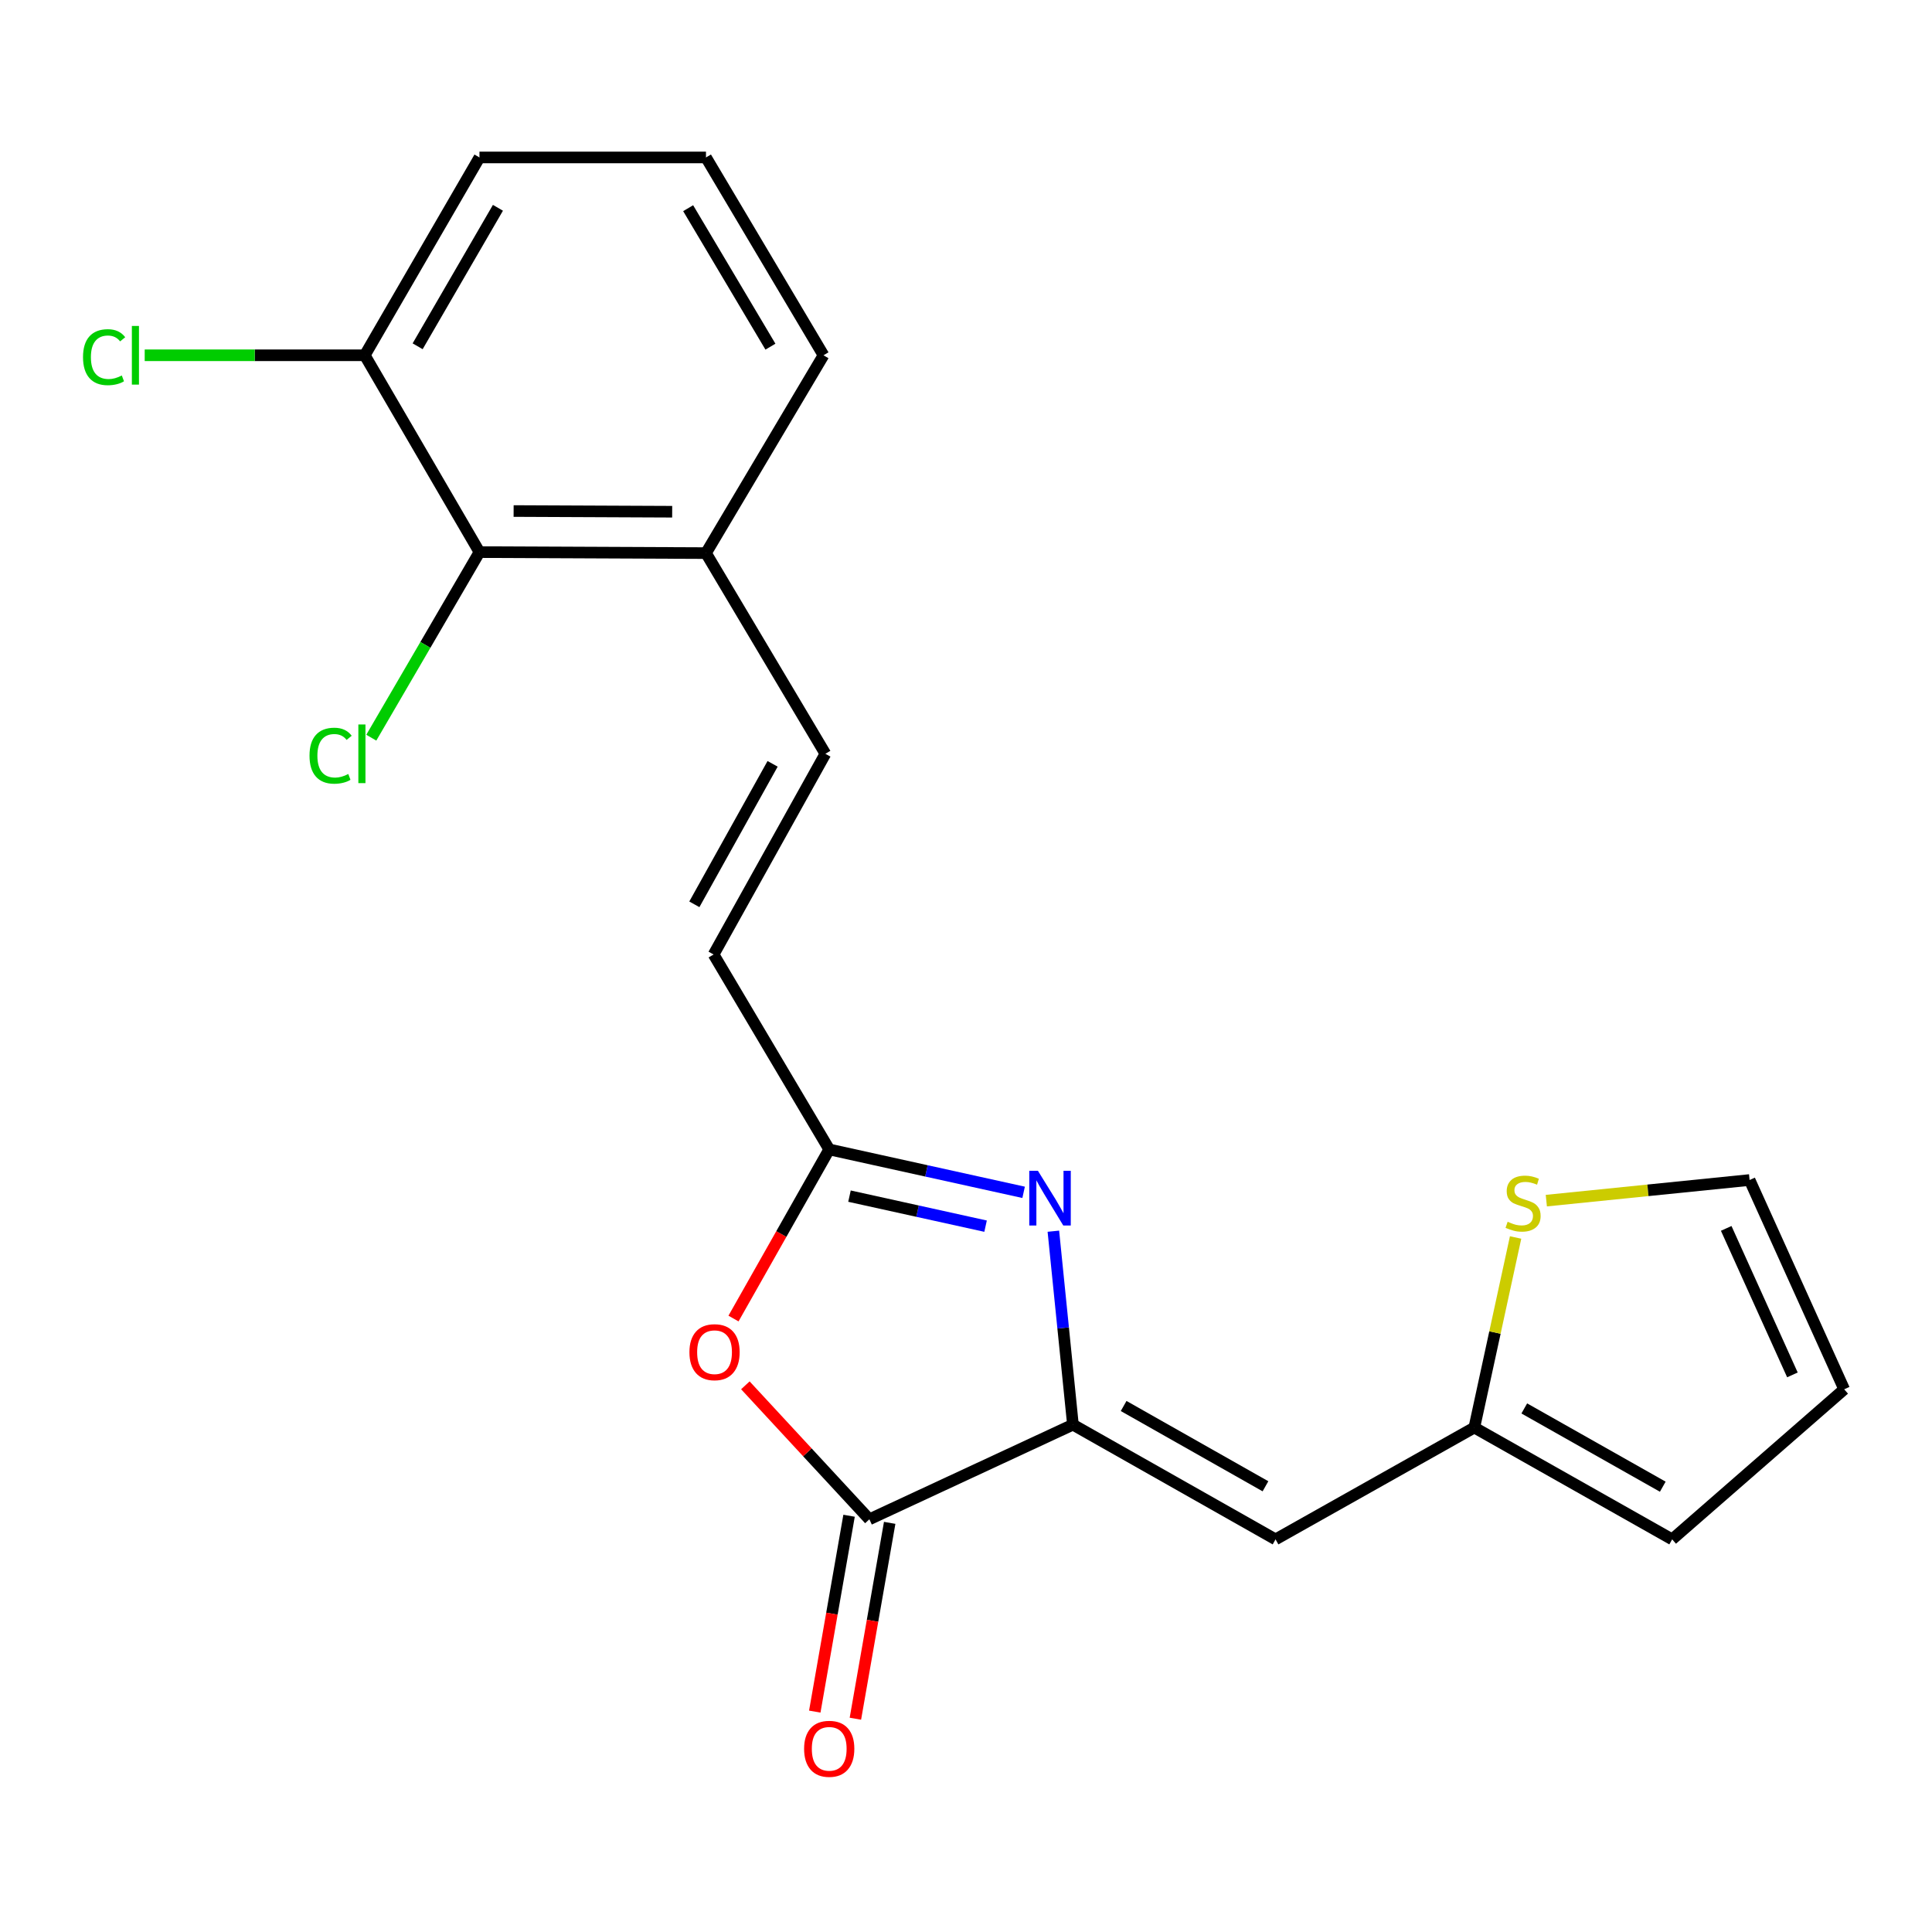 <?xml version='1.0' encoding='iso-8859-1'?>
<svg version='1.1' baseProfile='full'
              xmlns='http://www.w3.org/2000/svg'
                      xmlns:rdkit='http://www.rdkit.org/xml'
                      xmlns:xlink='http://www.w3.org/1999/xlink'
                  xml:space='preserve'
width='1000px' height='1000px' viewBox='0 0 1000 1000'>
<!-- END OF HEADER -->
<rect style='opacity:1.0;fill:#FFFFFF;stroke:none' width='1000' height='1000' x='0' y='0'> </rect>
<path class='bond-0' d='M 555.347,737.406 L 550.284,687.338' style='fill:none;fill-rule:evenodd;stroke:#000000;stroke-width:6px;stroke-linecap:butt;stroke-linejoin:miter;stroke-opacity:1' />
<path class='bond-0' d='M 550.284,687.338 L 545.22,637.271' style='fill:none;fill-rule:evenodd;stroke:#0000FF;stroke-width:6px;stroke-linecap:butt;stroke-linejoin:miter;stroke-opacity:1' />
<path class='bond-1' d='M 555.347,737.406 L 449.987,786.387' style='fill:none;fill-rule:evenodd;stroke:#000000;stroke-width:6px;stroke-linecap:butt;stroke-linejoin:miter;stroke-opacity:1' />
<path class='bond-4' d='M 555.347,737.406 L 660.221,796.773' style='fill:none;fill-rule:evenodd;stroke:#000000;stroke-width:6px;stroke-linecap:butt;stroke-linejoin:miter;stroke-opacity:1' />
<path class='bond-4' d='M 581.592,727.738 L 655.004,769.295' style='fill:none;fill-rule:evenodd;stroke:#000000;stroke-width:6px;stroke-linecap:butt;stroke-linejoin:miter;stroke-opacity:1' />
<path class='bond-3' d='M 529.824,617.149 L 479.513,606.047' style='fill:none;fill-rule:evenodd;stroke:#0000FF;stroke-width:6px;stroke-linecap:butt;stroke-linejoin:miter;stroke-opacity:1' />
<path class='bond-3' d='M 479.513,606.047 L 429.202,594.945' style='fill:none;fill-rule:evenodd;stroke:#000000;stroke-width:6px;stroke-linecap:butt;stroke-linejoin:miter;stroke-opacity:1' />
<path class='bond-3' d='M 510.132,634.659 L 474.914,626.888' style='fill:none;fill-rule:evenodd;stroke:#0000FF;stroke-width:6px;stroke-linecap:butt;stroke-linejoin:miter;stroke-opacity:1' />
<path class='bond-3' d='M 474.914,626.888 L 439.696,619.117' style='fill:none;fill-rule:evenodd;stroke:#000000;stroke-width:6px;stroke-linecap:butt;stroke-linejoin:miter;stroke-opacity:1' />
<path class='bond-2' d='M 449.987,786.387 L 417.891,751.712' style='fill:none;fill-rule:evenodd;stroke:#000000;stroke-width:6px;stroke-linecap:butt;stroke-linejoin:miter;stroke-opacity:1' />
<path class='bond-2' d='M 417.891,751.712 L 385.795,717.038' style='fill:none;fill-rule:evenodd;stroke:#FF0000;stroke-width:6px;stroke-linecap:butt;stroke-linejoin:miter;stroke-opacity:1' />
<path class='bond-11' d='M 439.475,784.546 L 430.6,835.235' style='fill:none;fill-rule:evenodd;stroke:#000000;stroke-width:6px;stroke-linecap:butt;stroke-linejoin:miter;stroke-opacity:1' />
<path class='bond-11' d='M 430.6,835.235 L 421.725,885.925' style='fill:none;fill-rule:evenodd;stroke:#FF0000;stroke-width:6px;stroke-linecap:butt;stroke-linejoin:miter;stroke-opacity:1' />
<path class='bond-11' d='M 460.498,788.227 L 451.623,838.916' style='fill:none;fill-rule:evenodd;stroke:#000000;stroke-width:6px;stroke-linecap:butt;stroke-linejoin:miter;stroke-opacity:1' />
<path class='bond-11' d='M 451.623,838.916 L 442.748,889.605' style='fill:none;fill-rule:evenodd;stroke:#FF0000;stroke-width:6px;stroke-linecap:butt;stroke-linejoin:miter;stroke-opacity:1' />
<path class='bond-21' d='M 379.657,682.475 L 404.429,638.71' style='fill:none;fill-rule:evenodd;stroke:#FF0000;stroke-width:6px;stroke-linecap:butt;stroke-linejoin:miter;stroke-opacity:1' />
<path class='bond-21' d='M 404.429,638.71 L 429.202,594.945' style='fill:none;fill-rule:evenodd;stroke:#000000;stroke-width:6px;stroke-linecap:butt;stroke-linejoin:miter;stroke-opacity:1' />
<path class='bond-6' d='M 429.202,594.945 L 369.36,494.043' style='fill:none;fill-rule:evenodd;stroke:#000000;stroke-width:6px;stroke-linecap:butt;stroke-linejoin:miter;stroke-opacity:1' />
<path class='bond-5' d='M 660.221,796.773 L 763.104,738.9' style='fill:none;fill-rule:evenodd;stroke:#000000;stroke-width:6px;stroke-linecap:butt;stroke-linejoin:miter;stroke-opacity:1' />
<path class='bond-9' d='M 763.104,738.9 L 773.787,689.71' style='fill:none;fill-rule:evenodd;stroke:#000000;stroke-width:6px;stroke-linecap:butt;stroke-linejoin:miter;stroke-opacity:1' />
<path class='bond-9' d='M 773.787,689.71 L 784.47,640.52' style='fill:none;fill-rule:evenodd;stroke:#CCCC00;stroke-width:6px;stroke-linecap:butt;stroke-linejoin:miter;stroke-opacity:1' />
<path class='bond-13' d='M 763.104,738.9 L 865.512,796.773' style='fill:none;fill-rule:evenodd;stroke:#000000;stroke-width:6px;stroke-linecap:butt;stroke-linejoin:miter;stroke-opacity:1' />
<path class='bond-13' d='M 788.965,729 L 860.651,769.512' style='fill:none;fill-rule:evenodd;stroke:#000000;stroke-width:6px;stroke-linecap:butt;stroke-linejoin:miter;stroke-opacity:1' />
<path class='bond-7' d='M 369.36,494.043 L 427.221,390.164' style='fill:none;fill-rule:evenodd;stroke:#000000;stroke-width:6px;stroke-linecap:butt;stroke-linejoin:miter;stroke-opacity:1' />
<path class='bond-7' d='M 359.394,468.075 L 399.897,395.361' style='fill:none;fill-rule:evenodd;stroke:#000000;stroke-width:6px;stroke-linecap:butt;stroke-linejoin:miter;stroke-opacity:1' />
<path class='bond-10' d='M 427.221,390.164 L 365.411,286.286' style='fill:none;fill-rule:evenodd;stroke:#000000;stroke-width:6px;stroke-linecap:butt;stroke-linejoin:miter;stroke-opacity:1' />
<path class='bond-8' d='M 248.17,285.776 L 365.411,286.286' style='fill:none;fill-rule:evenodd;stroke:#000000;stroke-width:6px;stroke-linecap:butt;stroke-linejoin:miter;stroke-opacity:1' />
<path class='bond-8' d='M 265.849,264.51 L 347.918,264.867' style='fill:none;fill-rule:evenodd;stroke:#000000;stroke-width:6px;stroke-linecap:butt;stroke-linejoin:miter;stroke-opacity:1' />
<path class='bond-14' d='M 248.17,285.776 L 188.803,183.89' style='fill:none;fill-rule:evenodd;stroke:#000000;stroke-width:6px;stroke-linecap:butt;stroke-linejoin:miter;stroke-opacity:1' />
<path class='bond-16' d='M 248.17,285.776 L 220.176,333.801' style='fill:none;fill-rule:evenodd;stroke:#000000;stroke-width:6px;stroke-linecap:butt;stroke-linejoin:miter;stroke-opacity:1' />
<path class='bond-16' d='M 220.176,333.801 L 192.181,381.826' style='fill:none;fill-rule:evenodd;stroke:#00CC00;stroke-width:6px;stroke-linecap:butt;stroke-linejoin:miter;stroke-opacity:1' />
<path class='bond-12' d='M 800.373,621.447 L 852.981,616.11' style='fill:none;fill-rule:evenodd;stroke:#CCCC00;stroke-width:6px;stroke-linecap:butt;stroke-linejoin:miter;stroke-opacity:1' />
<path class='bond-12' d='M 852.981,616.11 L 905.588,610.774' style='fill:none;fill-rule:evenodd;stroke:#000000;stroke-width:6px;stroke-linecap:butt;stroke-linejoin:miter;stroke-opacity:1' />
<path class='bond-19' d='M 365.411,286.286 L 426.249,183.89' style='fill:none;fill-rule:evenodd;stroke:#000000;stroke-width:6px;stroke-linecap:butt;stroke-linejoin:miter;stroke-opacity:1' />
<path class='bond-22' d='M 905.588,610.774 L 954.545,719.099' style='fill:none;fill-rule:evenodd;stroke:#000000;stroke-width:6px;stroke-linecap:butt;stroke-linejoin:miter;stroke-opacity:1' />
<path class='bond-22' d='M 893.483,635.812 L 927.753,711.64' style='fill:none;fill-rule:evenodd;stroke:#000000;stroke-width:6px;stroke-linecap:butt;stroke-linejoin:miter;stroke-opacity:1' />
<path class='bond-15' d='M 865.512,796.773 L 954.545,719.099' style='fill:none;fill-rule:evenodd;stroke:#000000;stroke-width:6px;stroke-linecap:butt;stroke-linejoin:miter;stroke-opacity:1' />
<path class='bond-17' d='M 188.803,183.89 L 131.851,183.89' style='fill:none;fill-rule:evenodd;stroke:#000000;stroke-width:6px;stroke-linecap:butt;stroke-linejoin:miter;stroke-opacity:1' />
<path class='bond-17' d='M 131.851,183.89 L 74.899,183.89' style='fill:none;fill-rule:evenodd;stroke:#00CC00;stroke-width:6px;stroke-linecap:butt;stroke-linejoin:miter;stroke-opacity:1' />
<path class='bond-23' d='M 188.803,183.89 L 248.17,81.493' style='fill:none;fill-rule:evenodd;stroke:#000000;stroke-width:6px;stroke-linecap:butt;stroke-linejoin:miter;stroke-opacity:1' />
<path class='bond-23' d='M 216.172,179.235 L 257.729,107.558' style='fill:none;fill-rule:evenodd;stroke:#000000;stroke-width:6px;stroke-linecap:butt;stroke-linejoin:miter;stroke-opacity:1' />
<path class='bond-18' d='M 365.411,81.493 L 426.249,183.89' style='fill:none;fill-rule:evenodd;stroke:#000000;stroke-width:6px;stroke-linecap:butt;stroke-linejoin:miter;stroke-opacity:1' />
<path class='bond-18' d='M 356.189,107.754 L 398.775,179.432' style='fill:none;fill-rule:evenodd;stroke:#000000;stroke-width:6px;stroke-linecap:butt;stroke-linejoin:miter;stroke-opacity:1' />
<path class='bond-20' d='M 365.411,81.493 L 248.17,81.493' style='fill:none;fill-rule:evenodd;stroke:#000000;stroke-width:6px;stroke-linecap:butt;stroke-linejoin:miter;stroke-opacity:1' />
<path  class='atom-1' d='M 537.23 606.005
L 546.51 621.005
Q 547.43 622.485, 548.91 625.165
Q 550.39 627.845, 550.47 628.005
L 550.47 606.005
L 554.23 606.005
L 554.23 634.325
L 550.35 634.325
L 540.39 617.925
Q 539.23 616.005, 537.99 613.805
Q 536.79 611.605, 536.43 610.925
L 536.43 634.325
L 532.75 634.325
L 532.75 606.005
L 537.23 606.005
' fill='#0000FF'/>
<path  class='atom-3' d='M 356.846 699.887
Q 356.846 693.087, 360.206 689.287
Q 363.566 685.487, 369.846 685.487
Q 376.126 685.487, 379.486 689.287
Q 382.846 693.087, 382.846 699.887
Q 382.846 706.767, 379.446 710.687
Q 376.046 714.567, 369.846 714.567
Q 363.606 714.567, 360.206 710.687
Q 356.846 706.807, 356.846 699.887
M 369.846 711.367
Q 374.166 711.367, 376.486 708.487
Q 378.846 705.567, 378.846 699.887
Q 378.846 694.327, 376.486 691.527
Q 374.166 688.687, 369.846 688.687
Q 365.526 688.687, 363.166 691.487
Q 360.846 694.287, 360.846 699.887
Q 360.846 705.607, 363.166 708.487
Q 365.526 711.367, 369.846 711.367
' fill='#FF0000'/>
<path  class='atom-10' d='M 780.347 632.386
Q 780.667 632.506, 781.987 633.066
Q 783.307 633.626, 784.747 633.986
Q 786.227 634.306, 787.667 634.306
Q 790.347 634.306, 791.907 633.026
Q 793.467 631.706, 793.467 629.426
Q 793.467 627.866, 792.667 626.906
Q 791.907 625.946, 790.707 625.426
Q 789.507 624.906, 787.507 624.306
Q 784.987 623.546, 783.467 622.826
Q 781.987 622.106, 780.907 620.586
Q 779.867 619.066, 779.867 616.506
Q 779.867 612.946, 782.267 610.746
Q 784.707 608.546, 789.507 608.546
Q 792.787 608.546, 796.507 610.106
L 795.587 613.186
Q 792.187 611.786, 789.627 611.786
Q 786.867 611.786, 785.347 612.946
Q 783.827 614.066, 783.867 616.026
Q 783.867 617.546, 784.627 618.466
Q 785.427 619.386, 786.547 619.906
Q 787.707 620.426, 789.627 621.026
Q 792.187 621.826, 793.707 622.626
Q 795.227 623.426, 796.307 625.066
Q 797.427 626.666, 797.427 629.426
Q 797.427 633.346, 794.787 635.466
Q 792.187 637.546, 787.827 637.546
Q 785.307 637.546, 783.387 636.986
Q 781.507 636.466, 779.267 635.546
L 780.347 632.386
' fill='#CCCC00'/>
<path  class='atom-12' d='M 416.202 905.178
Q 416.202 898.378, 419.562 894.578
Q 422.922 890.778, 429.202 890.778
Q 435.482 890.778, 438.842 894.578
Q 442.202 898.378, 442.202 905.178
Q 442.202 912.058, 438.802 915.978
Q 435.402 919.858, 429.202 919.858
Q 422.962 919.858, 419.562 915.978
Q 416.202 912.098, 416.202 905.178
M 429.202 916.658
Q 433.522 916.658, 435.842 913.778
Q 438.202 910.858, 438.202 905.178
Q 438.202 899.618, 435.842 896.818
Q 433.522 893.978, 429.202 893.978
Q 424.882 893.978, 422.522 896.778
Q 420.202 899.578, 420.202 905.178
Q 420.202 910.898, 422.522 913.778
Q 424.882 916.658, 429.202 916.658
' fill='#FF0000'/>
<path  class='atom-17' d='M 160.201 391.144
Q 160.201 384.104, 163.481 380.424
Q 166.801 376.704, 173.081 376.704
Q 178.921 376.704, 182.041 380.824
L 179.401 382.984
Q 177.121 379.984, 173.081 379.984
Q 168.801 379.984, 166.521 382.864
Q 164.281 385.704, 164.281 391.144
Q 164.281 396.744, 166.601 399.624
Q 168.961 402.504, 173.521 402.504
Q 176.641 402.504, 180.281 400.624
L 181.401 403.624
Q 179.921 404.584, 177.681 405.144
Q 175.441 405.704, 172.961 405.704
Q 166.801 405.704, 163.481 401.944
Q 160.201 398.184, 160.201 391.144
' fill='#00CC00'/>
<path  class='atom-17' d='M 185.481 374.984
L 189.161 374.984
L 189.161 405.344
L 185.481 405.344
L 185.481 374.984
' fill='#00CC00'/>
<path  class='atom-18' d='M 42.971 184.87
Q 42.971 177.83, 46.251 174.15
Q 49.571 170.43, 55.851 170.43
Q 61.691 170.43, 64.811 174.55
L 62.171 176.71
Q 59.891 173.71, 55.851 173.71
Q 51.571 173.71, 49.291 176.59
Q 47.051 179.43, 47.051 184.87
Q 47.051 190.47, 49.371 193.35
Q 51.731 196.23, 56.291 196.23
Q 59.411 196.23, 63.051 194.35
L 64.171 197.35
Q 62.691 198.31, 60.451 198.87
Q 58.211 199.43, 55.731 199.43
Q 49.571 199.43, 46.251 195.67
Q 42.971 191.91, 42.971 184.87
' fill='#00CC00'/>
<path  class='atom-18' d='M 68.251 168.71
L 71.931 168.71
L 71.931 199.07
L 68.251 199.07
L 68.251 168.71
' fill='#00CC00'/>
</svg>
